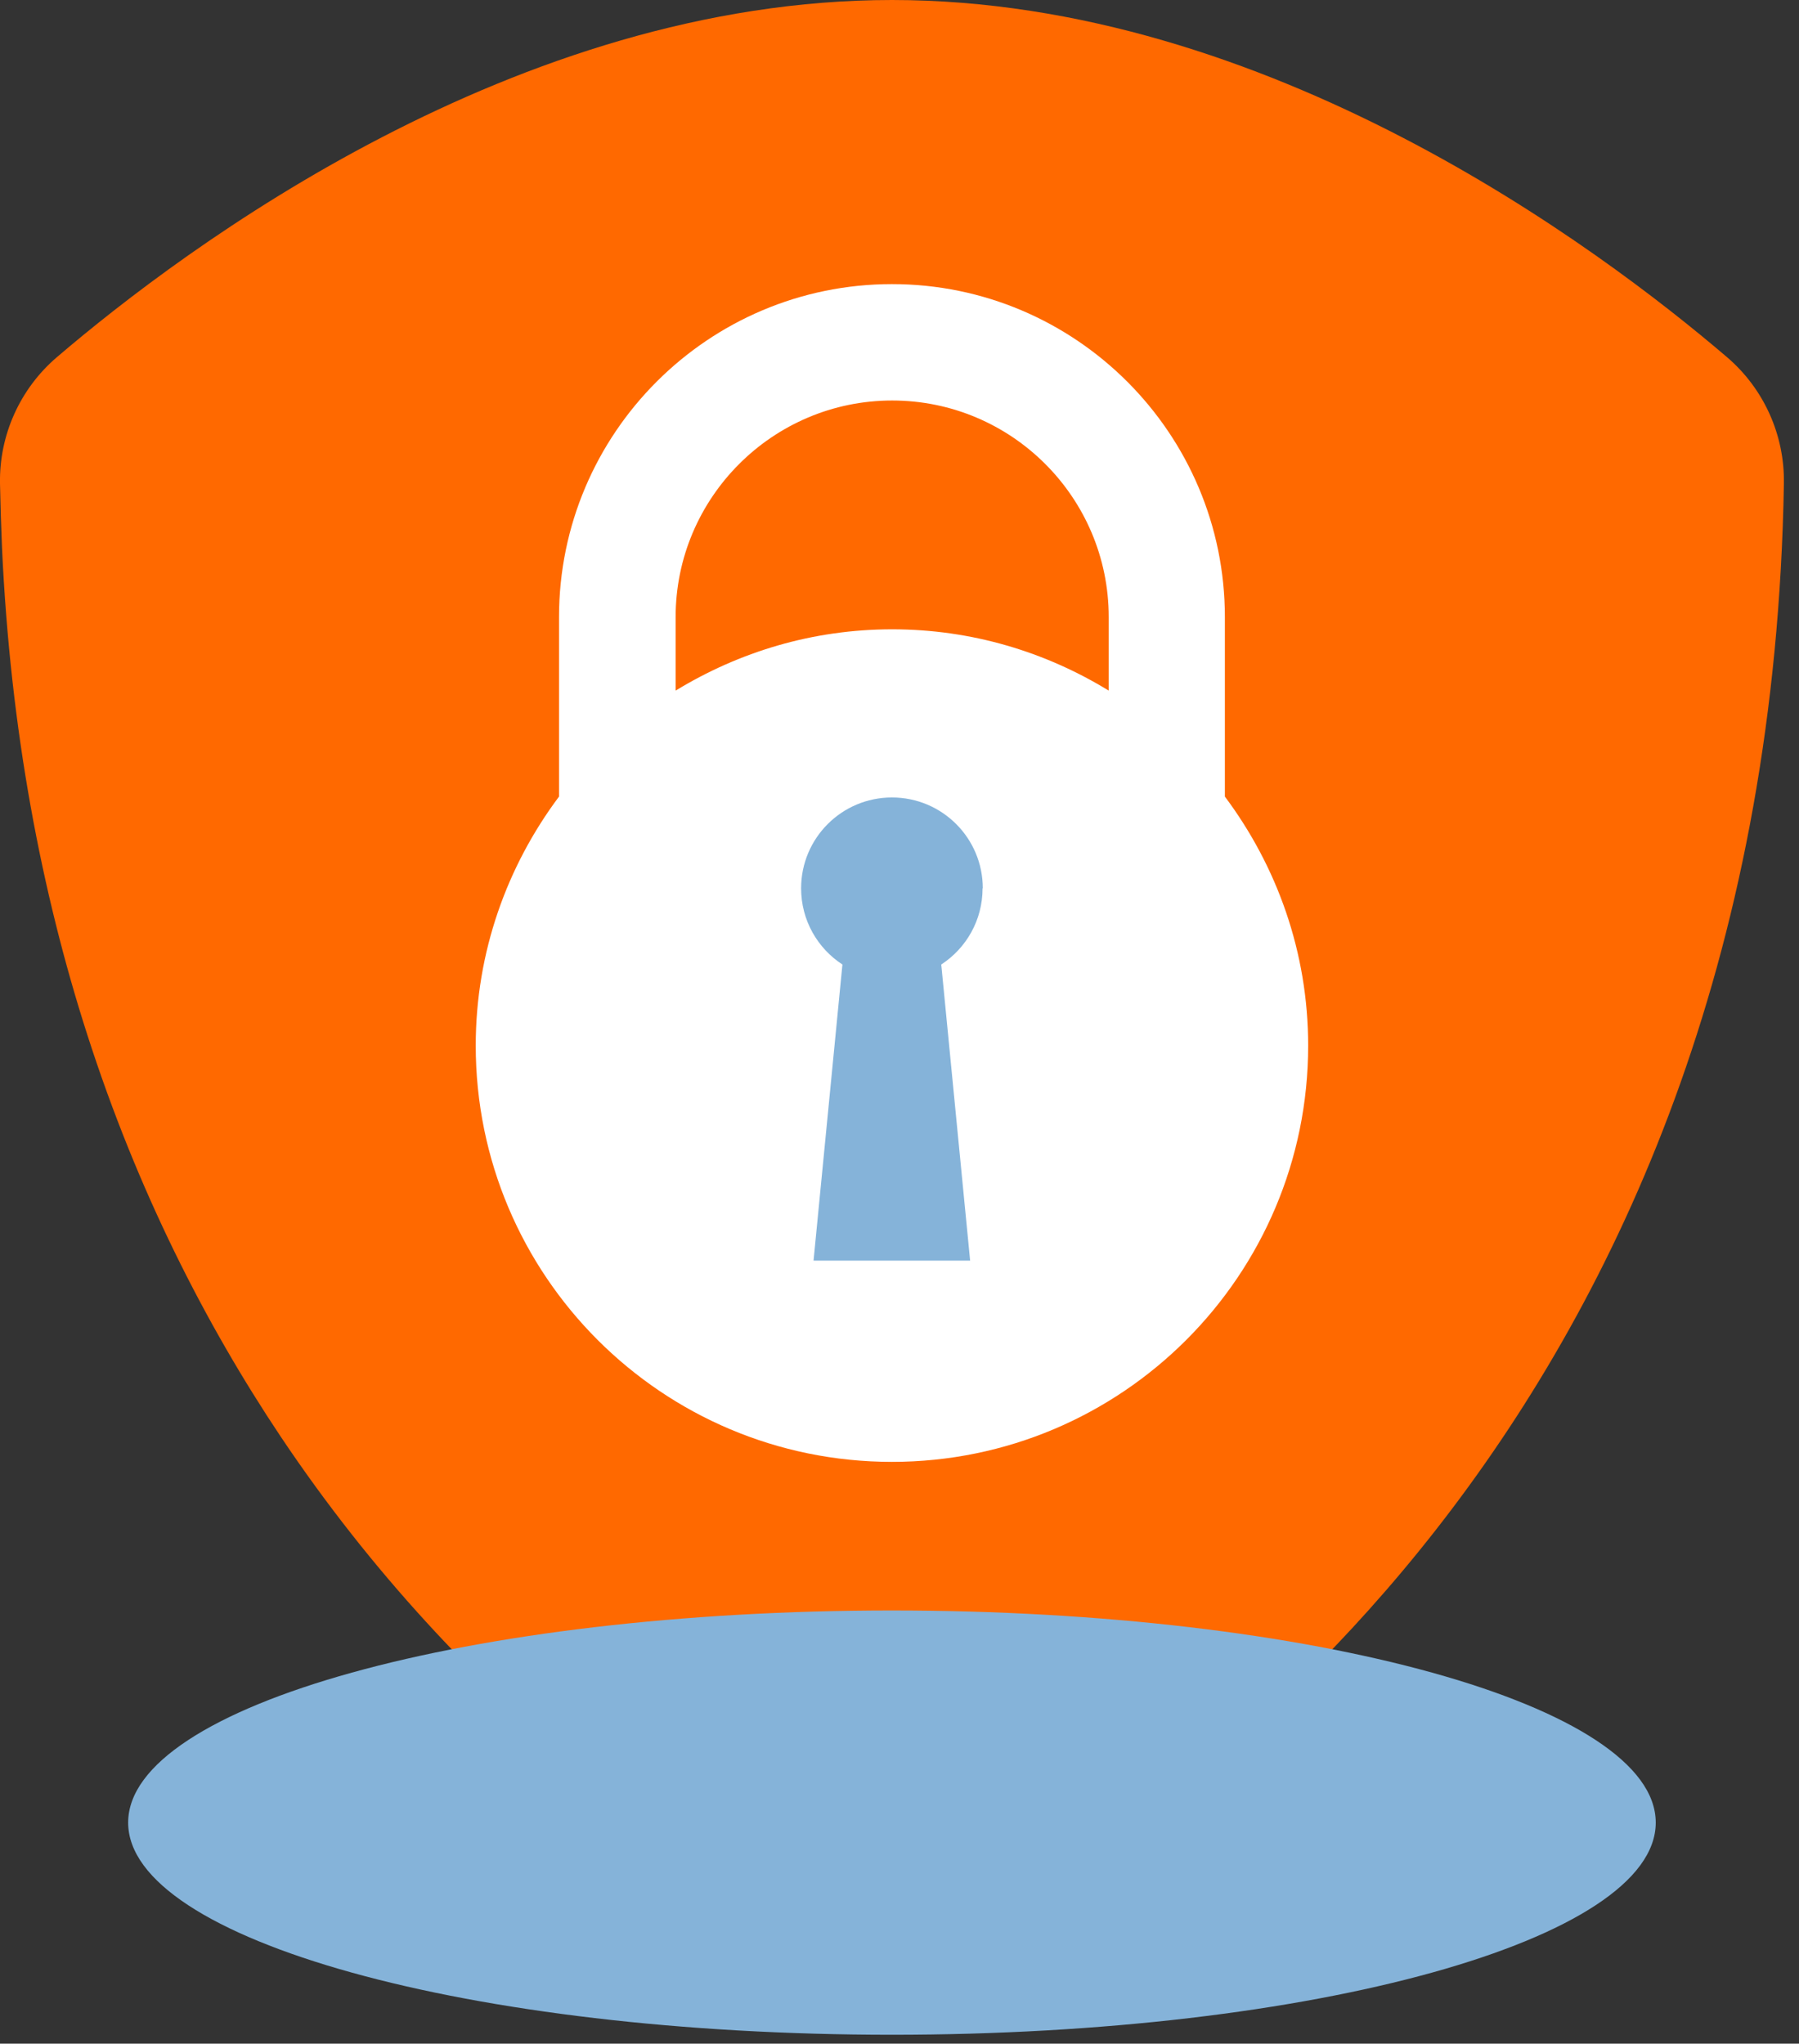 <svg width="81" height="92" viewBox="0 0 81 92" fill="none" xmlns="http://www.w3.org/2000/svg">
<rect x="0" y="0" width="81" height="92" fill="#333333" stroke="none"/>
<g clip-path="url(#clip0_2002_1631)">
<g style="mix-blend-mode:multiply">
<path d="M43.72 86.83C41.51 88.04 38.86 88.06 36.65 86.85C31.33 83.95 20.98 77.14 12.63 64.66C9.25 59.6 6.19 53.61 3.93 46.58C1.87 40.17 0.47 32.89 0.09 24.65C0.05 23.7 0.02 22.74 6.00563e-06 21.77C-0.04 19.59 0.9 17.5 2.56 16.08C8.35 11.13 23.24 0 40.16 0C57.08 0 71.97 11.13 77.76 16.08C79.42 17.5 80.36 19.59 80.32 21.78C79.61 63.38 53.4 81.53 43.71 86.83H43.72Z" fill="#FF6900"/>
</g>
<path style="mix-blend-mode:multiply" d="M40.16 91.6C59.153 91.6 74.55 87.324 74.55 82.05C74.55 76.776 59.153 72.5 40.16 72.5C21.167 72.5 5.77 76.776 5.77 82.05C5.77 87.324 21.167 91.6 40.16 91.6Z" fill="url(#paint0_linear_2002_1631)"/>
<path d="M55.15 35.86V27.78C55.15 19.51 48.43 12.79 40.16 12.79C31.89 12.79 25.17 19.51 25.17 27.78V35.86C22.83 38.99 21.42 42.86 21.42 47.07C21.42 57.42 29.81 65.81 40.16 65.81C50.51 65.81 58.9 57.42 58.9 47.07C58.9 42.86 57.49 38.99 55.15 35.86ZM30.42 31.09V27.78C30.42 22.41 34.79 18.03 40.17 18.03C45.55 18.03 49.92 22.4 49.92 27.78V31.09C47.08 29.35 43.75 28.33 40.17 28.33C36.59 28.33 33.27 29.35 30.42 31.09Z" fill="white"/>
<path style="mix-blend-mode:multiply" d="M44.25 39.99C44.25 37.73 42.42 35.9 40.16 35.9C37.9 35.9 36.07 37.73 36.07 39.99C36.07 41.43 36.81 42.69 37.93 43.42L36.63 56.75H43.68L42.38 43.42C43.5 42.69 44.24 41.43 44.24 39.99H44.25Z" fill="url(#paint1_linear_2002_1631)"/>
</g>
<defs>
<linearGradient id="paint0_linear_2002_1631" x1="5.78" y1="82.05" x2="74.55" y2="82.05" gradientUnits="userSpaceOnUse">
<stop stop-color="#85B3D9"/>
<stop offset="1" stop-color="#85B3D9"/>
</linearGradient>
<linearGradient id="paint1_linear_2002_1631" x1="36.07" y1="46.33" x2="44.25" y2="46.33" gradientUnits="userSpaceOnUse">
<stop stop-color="#85B3D9"/>
<stop offset="1" stop-color="#85B3D9"/>
</linearGradient>
<clipPath id="clip0_2002_1631">
<rect width="80.32" height="91.6" fill="white"/>
</clipPath>
</defs>
</svg>
